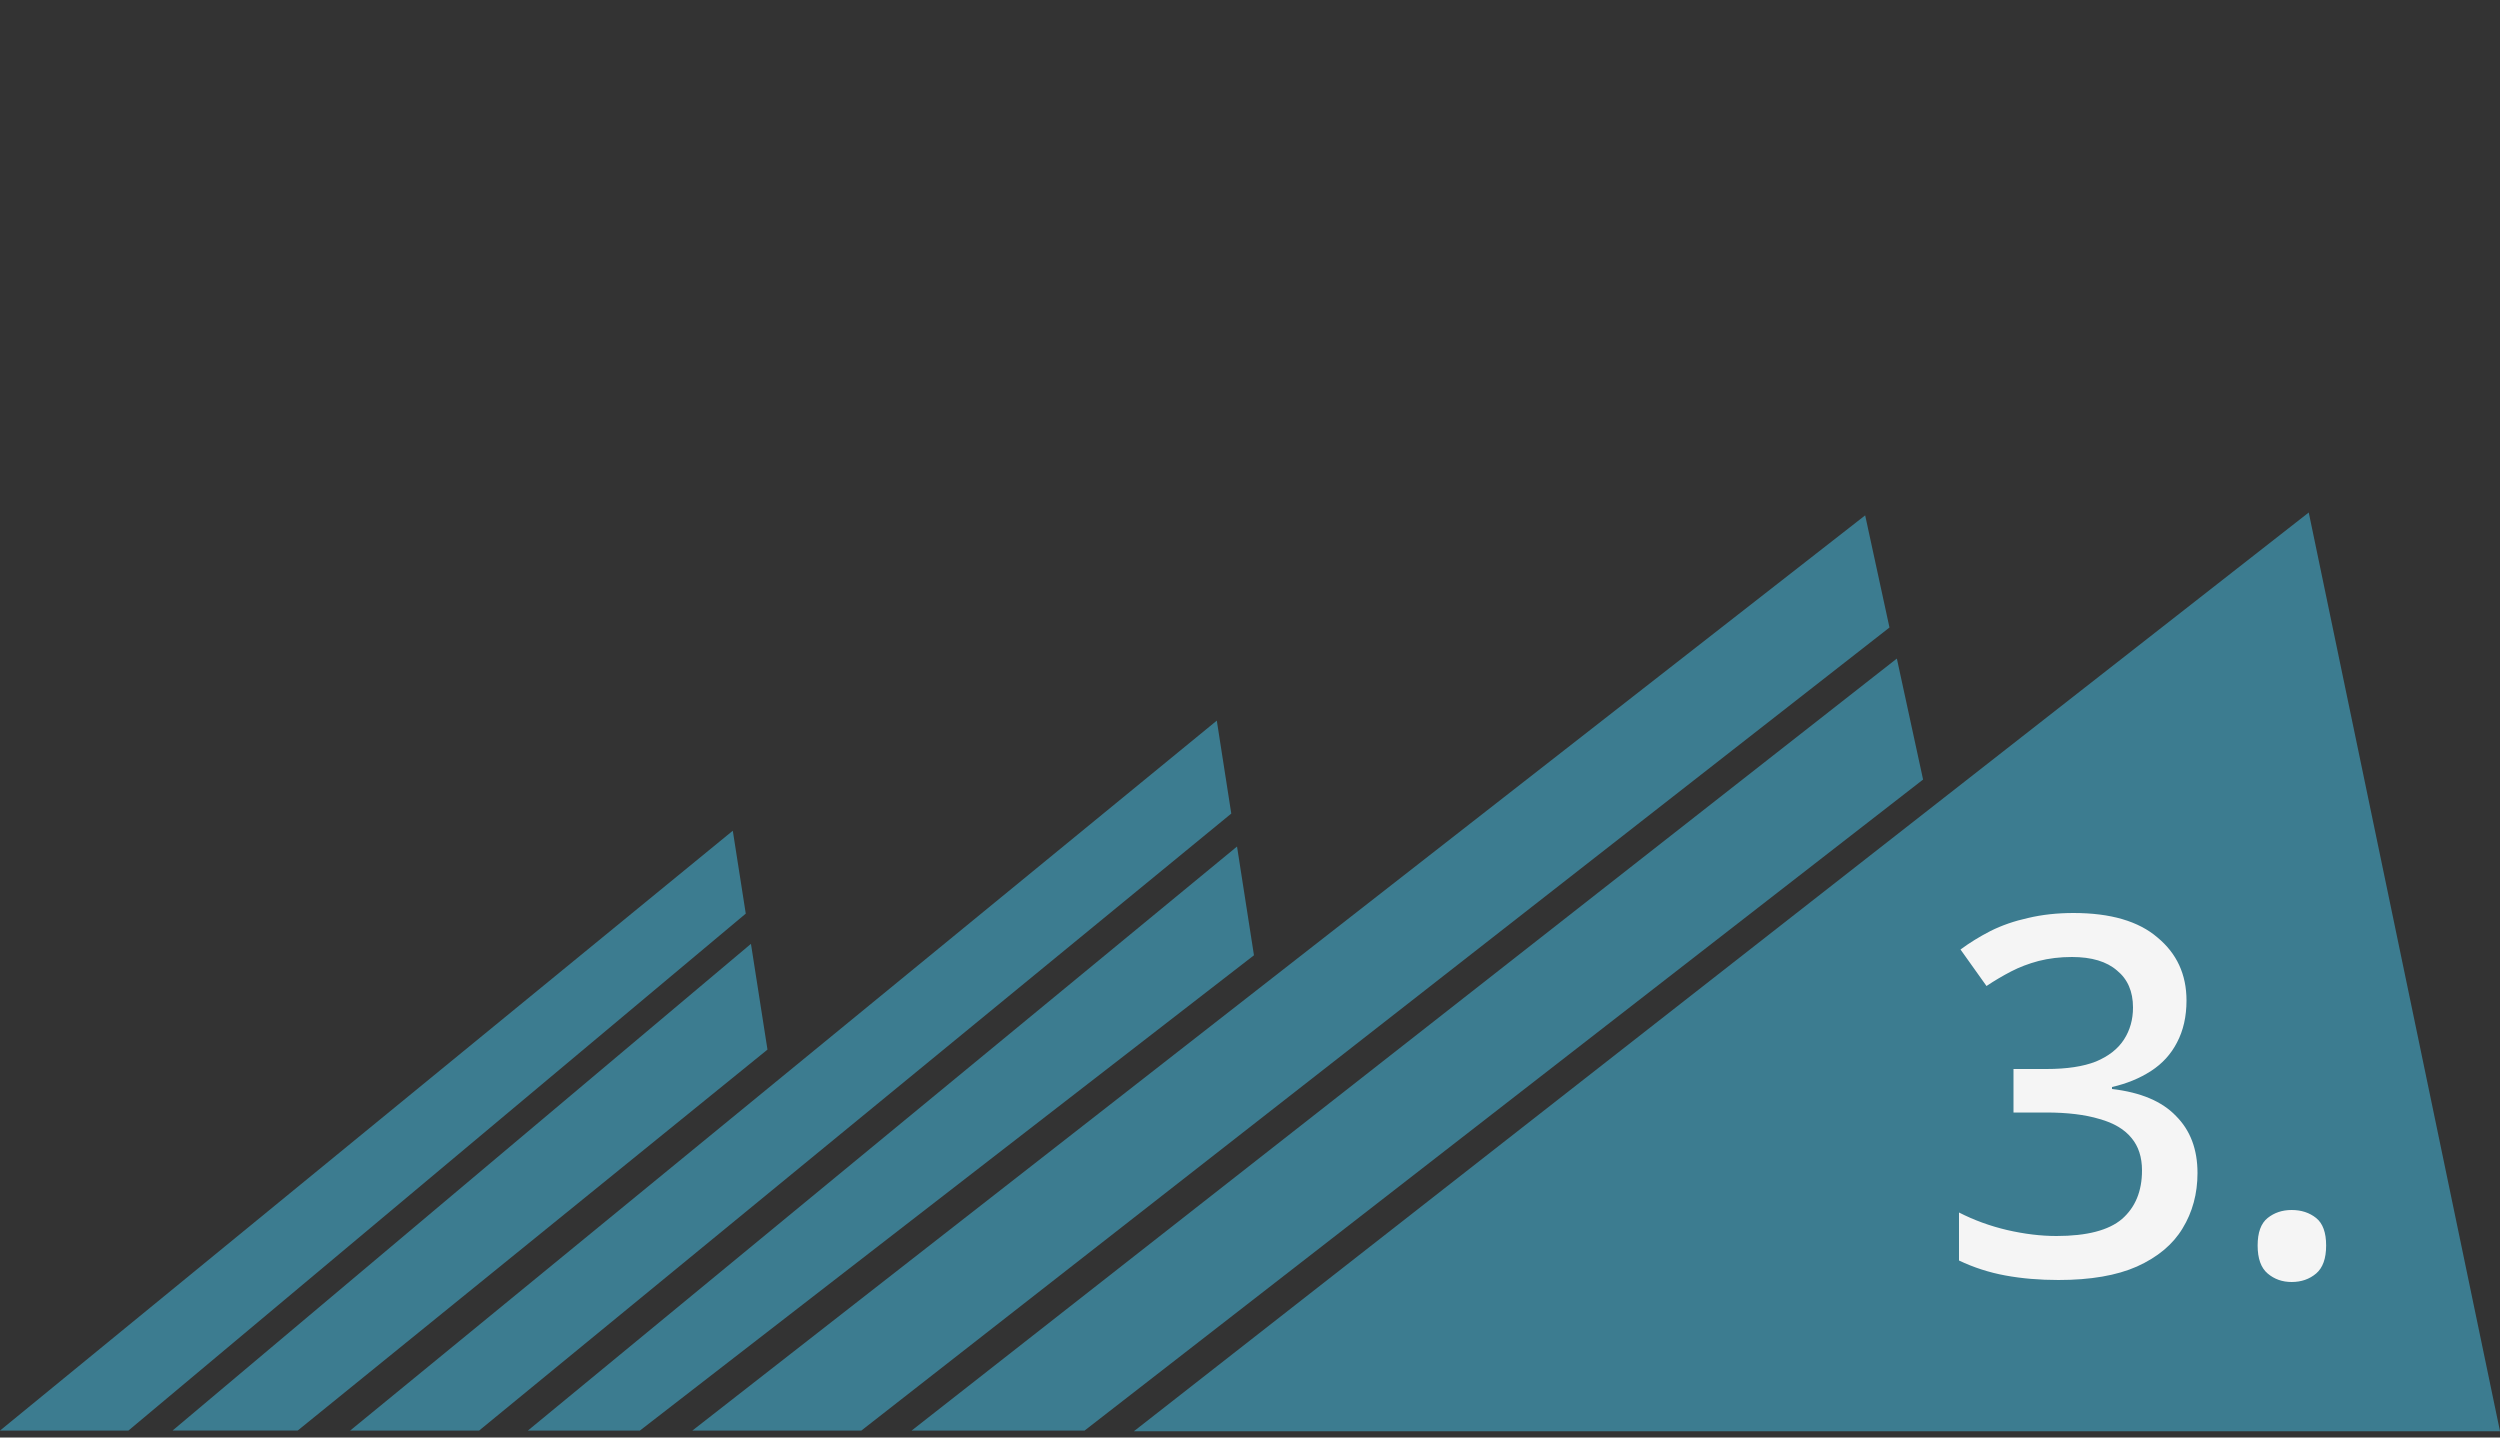 <?xml version="1.0" encoding="UTF-8"?> <svg xmlns="http://www.w3.org/2000/svg" width="200" height="115" viewBox="0 0 200 115" fill="none"><rect x="0" y="0" width="200" height="115" fill="#333333" stroke="none"/><path d="M59.661 73.09L58.623 66.458L0 114.446H10.273L59.661 73.09Z" fill="#3C7C90"></path><path d="M13.803 114.445H23.814L61.398 83.968L60.076 75.507L13.803 114.445Z" fill="#3C7C90"></path><path d="M98.502 65.086L97.344 57.649L28.011 114.446H38.328L98.502 65.086Z" fill="#3C7C90"></path><path d="M42.23 114.446H51.191L100.317 76.422L98.962 67.721L42.23 114.446Z" fill="#3C7C90"></path><path d="M151.158 50.201L149.213 41.229L55.388 114.446H68.907L151.158 50.201Z" fill="#3C7C90"></path><path d="M72.929 114.446H86.765L153.847 62.364L151.748 52.684L72.929 114.446Z" fill="#3C7C90"></path><path d="M184.699 41L90.71 114.5H200L184.699 41Z" fill="#3C7C90"></path><path d="M174.92 80.04C174.92 81.32 174.667 82.44 174.16 83.4C173.68 84.333 172.987 85.093 172.08 85.68C171.173 86.267 170.133 86.693 168.96 86.96V87.12C171.253 87.387 172.96 88.107 174.08 89.28C175.227 90.427 175.8 91.947 175.8 93.84C175.8 95.493 175.4 96.973 174.6 98.28C173.827 99.56 172.613 100.573 170.96 101.32C169.333 102.04 167.24 102.4 164.68 102.4C163.16 102.4 161.747 102.28 160.44 102.04C159.133 101.8 157.893 101.4 156.72 100.84V97C157.92 97.613 159.2 98.08 160.56 98.4C161.947 98.72 163.267 98.88 164.52 98.88C166.947 98.88 168.693 98.427 169.76 97.52C170.827 96.587 171.36 95.293 171.36 93.64C171.36 92.573 171.08 91.707 170.52 91.04C169.96 90.347 169.107 89.84 167.96 89.52C166.813 89.173 165.387 89 163.68 89H161.08V85.52H163.72C165.347 85.52 166.667 85.32 167.68 84.92C168.693 84.493 169.44 83.907 169.92 83.16C170.4 82.413 170.64 81.56 170.64 80.6C170.64 79.32 170.213 78.333 169.36 77.64C168.533 76.92 167.333 76.56 165.76 76.56C164.8 76.56 163.907 76.667 163.08 76.88C162.28 77.093 161.547 77.373 160.88 77.72C160.213 78.067 159.56 78.453 158.92 78.88L156.84 75.96C157.56 75.427 158.36 74.933 159.24 74.48C160.147 74.027 161.147 73.68 162.24 73.44C163.36 73.173 164.573 73.04 165.88 73.04C168.84 73.04 171.08 73.693 172.6 75C174.147 76.28 174.92 77.96 174.92 80.04ZM180.611 99.64C180.611 98.6 180.877 97.867 181.411 97.44C181.944 97.013 182.584 96.8 183.331 96.8C184.104 96.8 184.757 97.013 185.291 97.44C185.824 97.867 186.091 98.6 186.091 99.64C186.091 100.68 185.824 101.427 185.291 101.88C184.757 102.333 184.104 102.56 183.331 102.56C182.584 102.56 181.944 102.333 181.411 101.88C180.877 101.427 180.611 100.68 180.611 99.64Z" fill="#F5F5F5"></path></svg> 